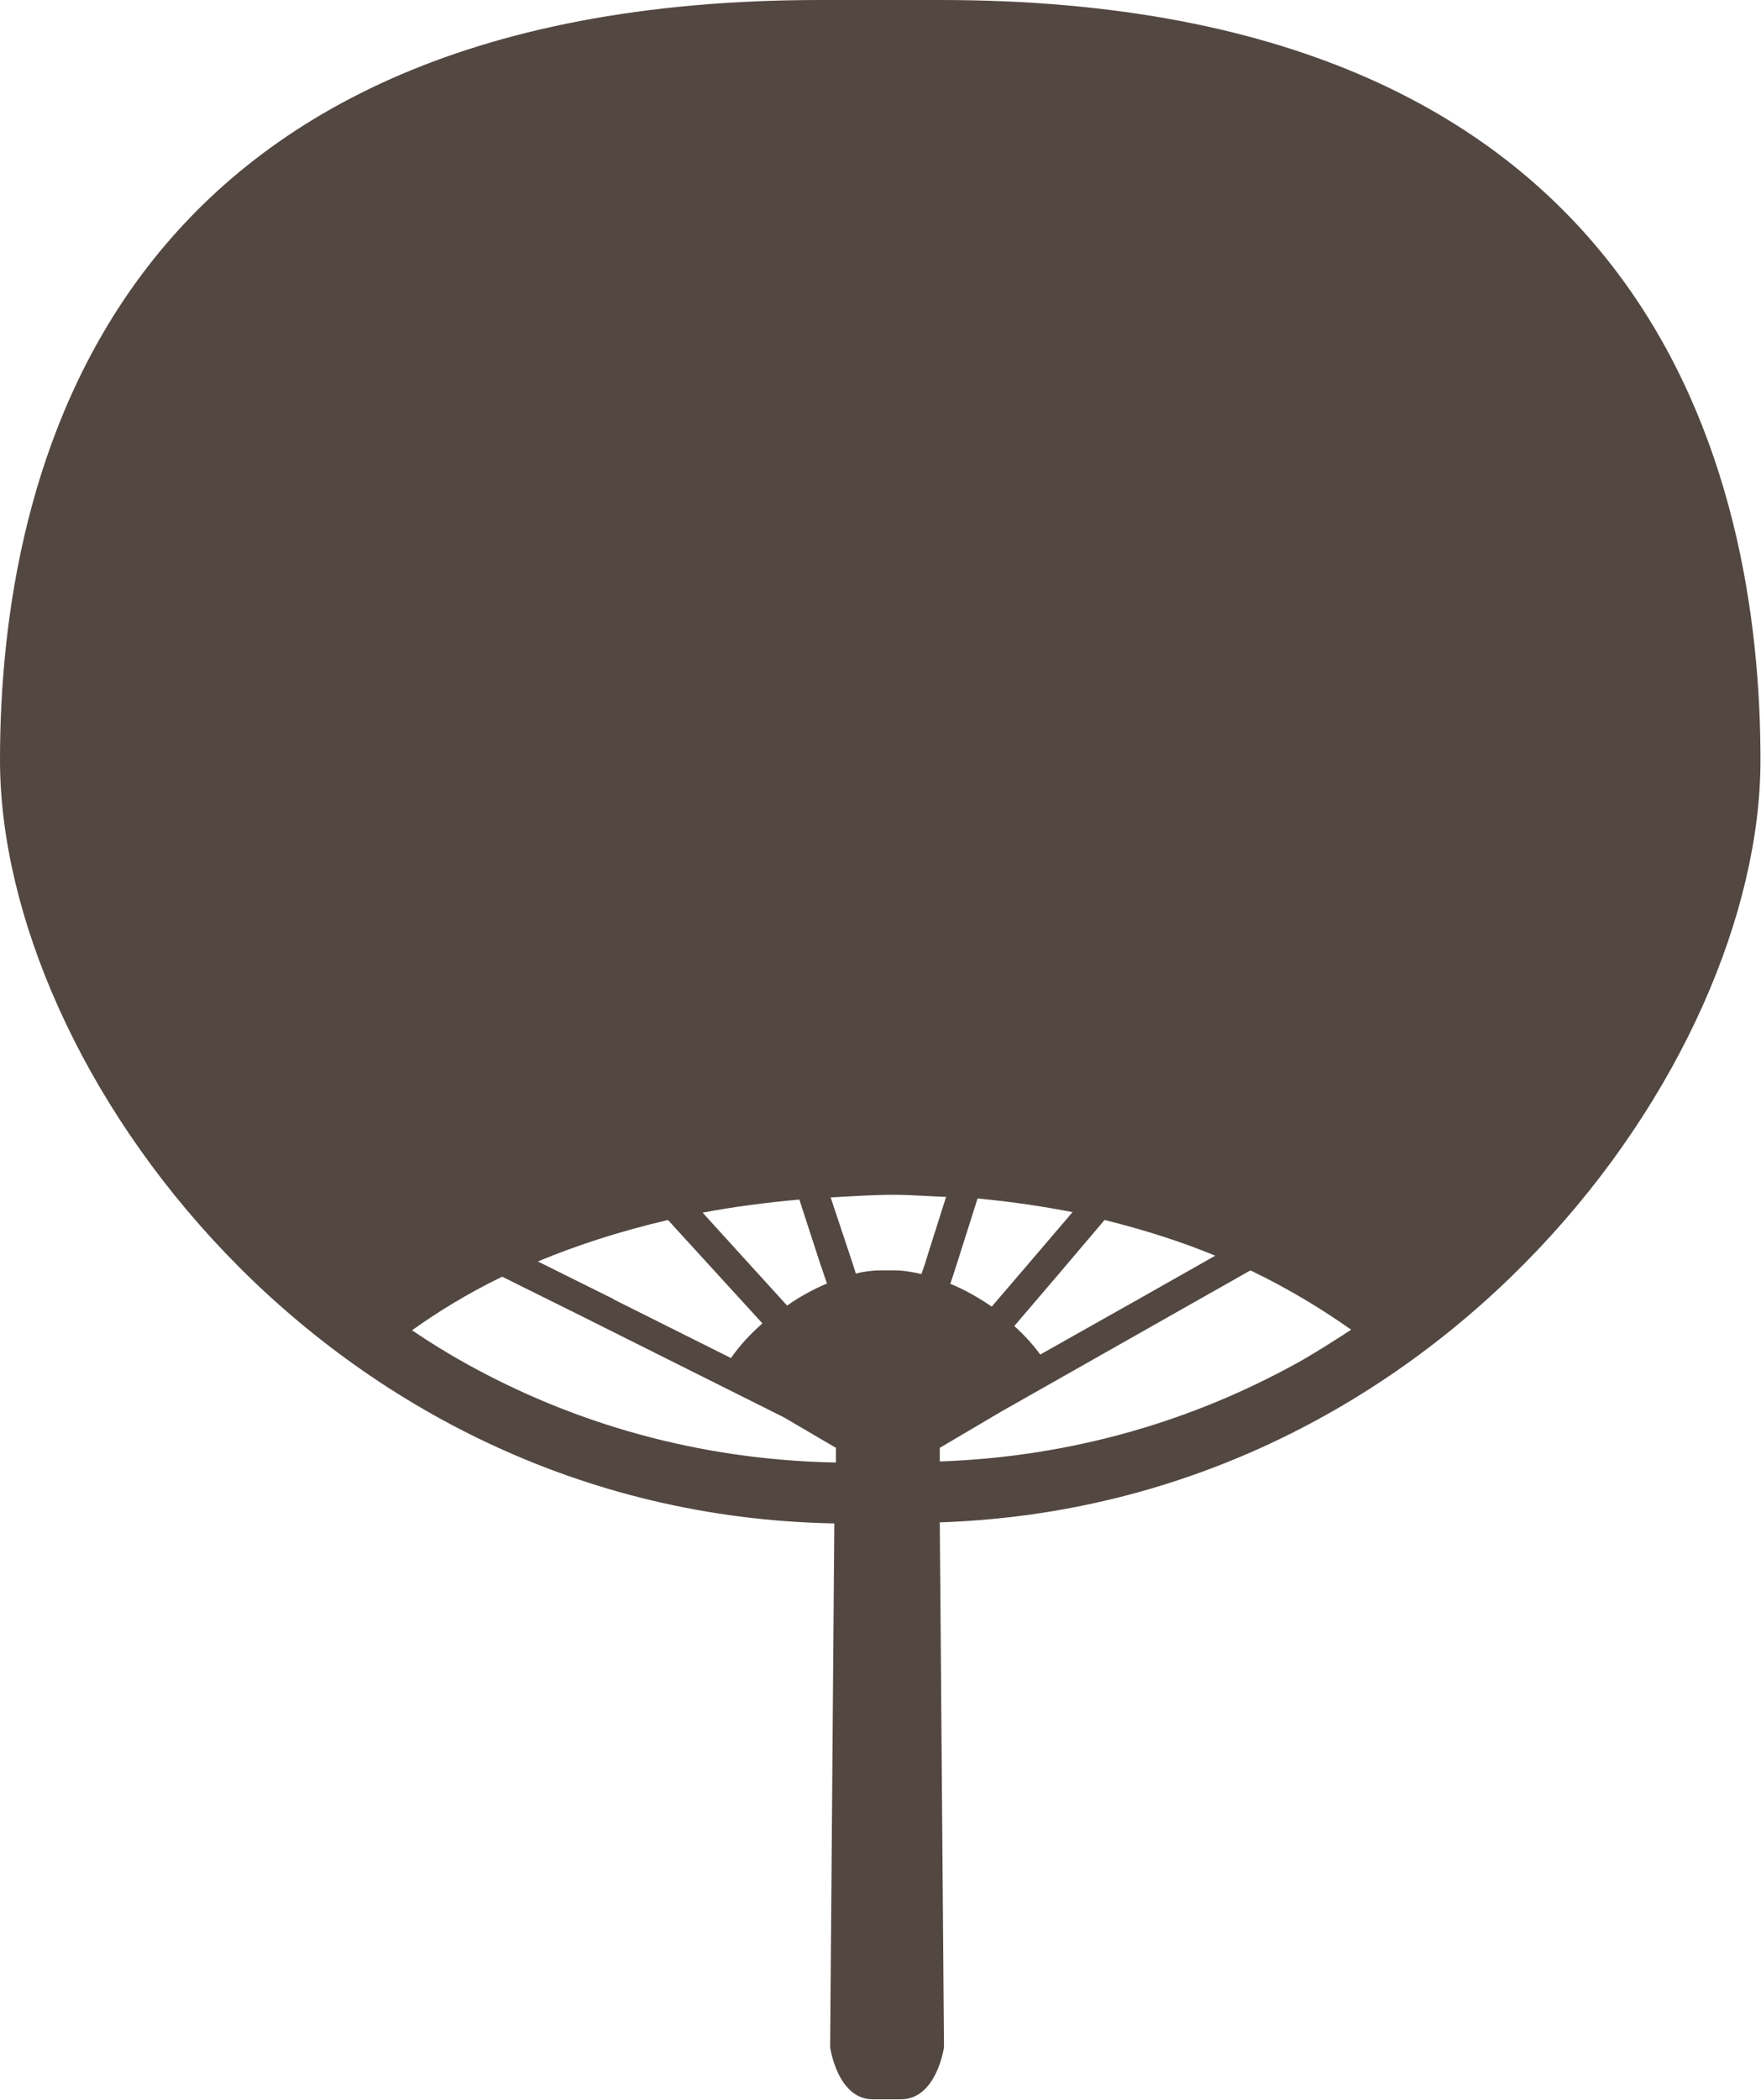 <?xml version="1.0" encoding="UTF-8"?><svg id="_レイヤー_2" xmlns="http://www.w3.org/2000/svg" viewBox="0 0 33.56 40"><defs><style>.cls-1{fill:#534741;stroke-width:0px;}</style></defs><g id="_文字"><path class="cls-1" d="m15.63,0C2.03,0,0,9.07,0,14.48c0,5.87,6.19,14.36,15.9,14.54l-.08,9.98s.14.99.81.99h.54c.68,0,.82-.99.82-.99l-.08-10c9.56-.32,15.64-8.71,15.64-14.52,0-5.41-2.03-14.48-15.63-14.48h-2.29Zm4.2,25.81c-.14-.19-.31-.38-.5-.55l.82-.96.9-1.06c.77.19,1.48.42,2.11.68l-1.36.77-1.97,1.11Zm-8.13-1.06l-1.45-.72c.72-.3,1.54-.57,2.48-.79l.95,1.04.85.93c-.24.21-.44.43-.6.66l-2.24-1.12Zm3.53-1.91l.4,1.23.13.38c-.26.11-.52.25-.76.42l-.61-.67-1-1.1c.58-.11,1.19-.19,1.85-.25Zm2.88,1.62l.13-.4.39-1.23c.64.06,1.24.15,1.81.26l-.94,1.1-.6.7c-.25-.17-.51-.32-.78-.43Zm-.47-.42l-.08.23c-.17-.04-.35-.07-.51-.07h-.27c-.15,0-.31.02-.47.06l-.07-.22-.41-1.23c.39-.02.78-.05,1.2-.05.35,0,.67.03,1,.04l-.39,1.23Zm-9.8,1.31c.46-.33,1.03-.69,1.73-1.03h0l1.37.68,4,2,.99.58v.28c-2.65-.05-5.02-.76-7.04-1.88-.36-.2-.7-.41-1.04-.64Zm10.07,2.23l1.17-.69,3.46-1.96,1.29-.73c.75.36,1.38.75,1.92,1.13-.34.22-.68.44-1.04.64-1.96,1.08-4.24,1.78-6.8,1.87v-.26Z"/></g></svg>
